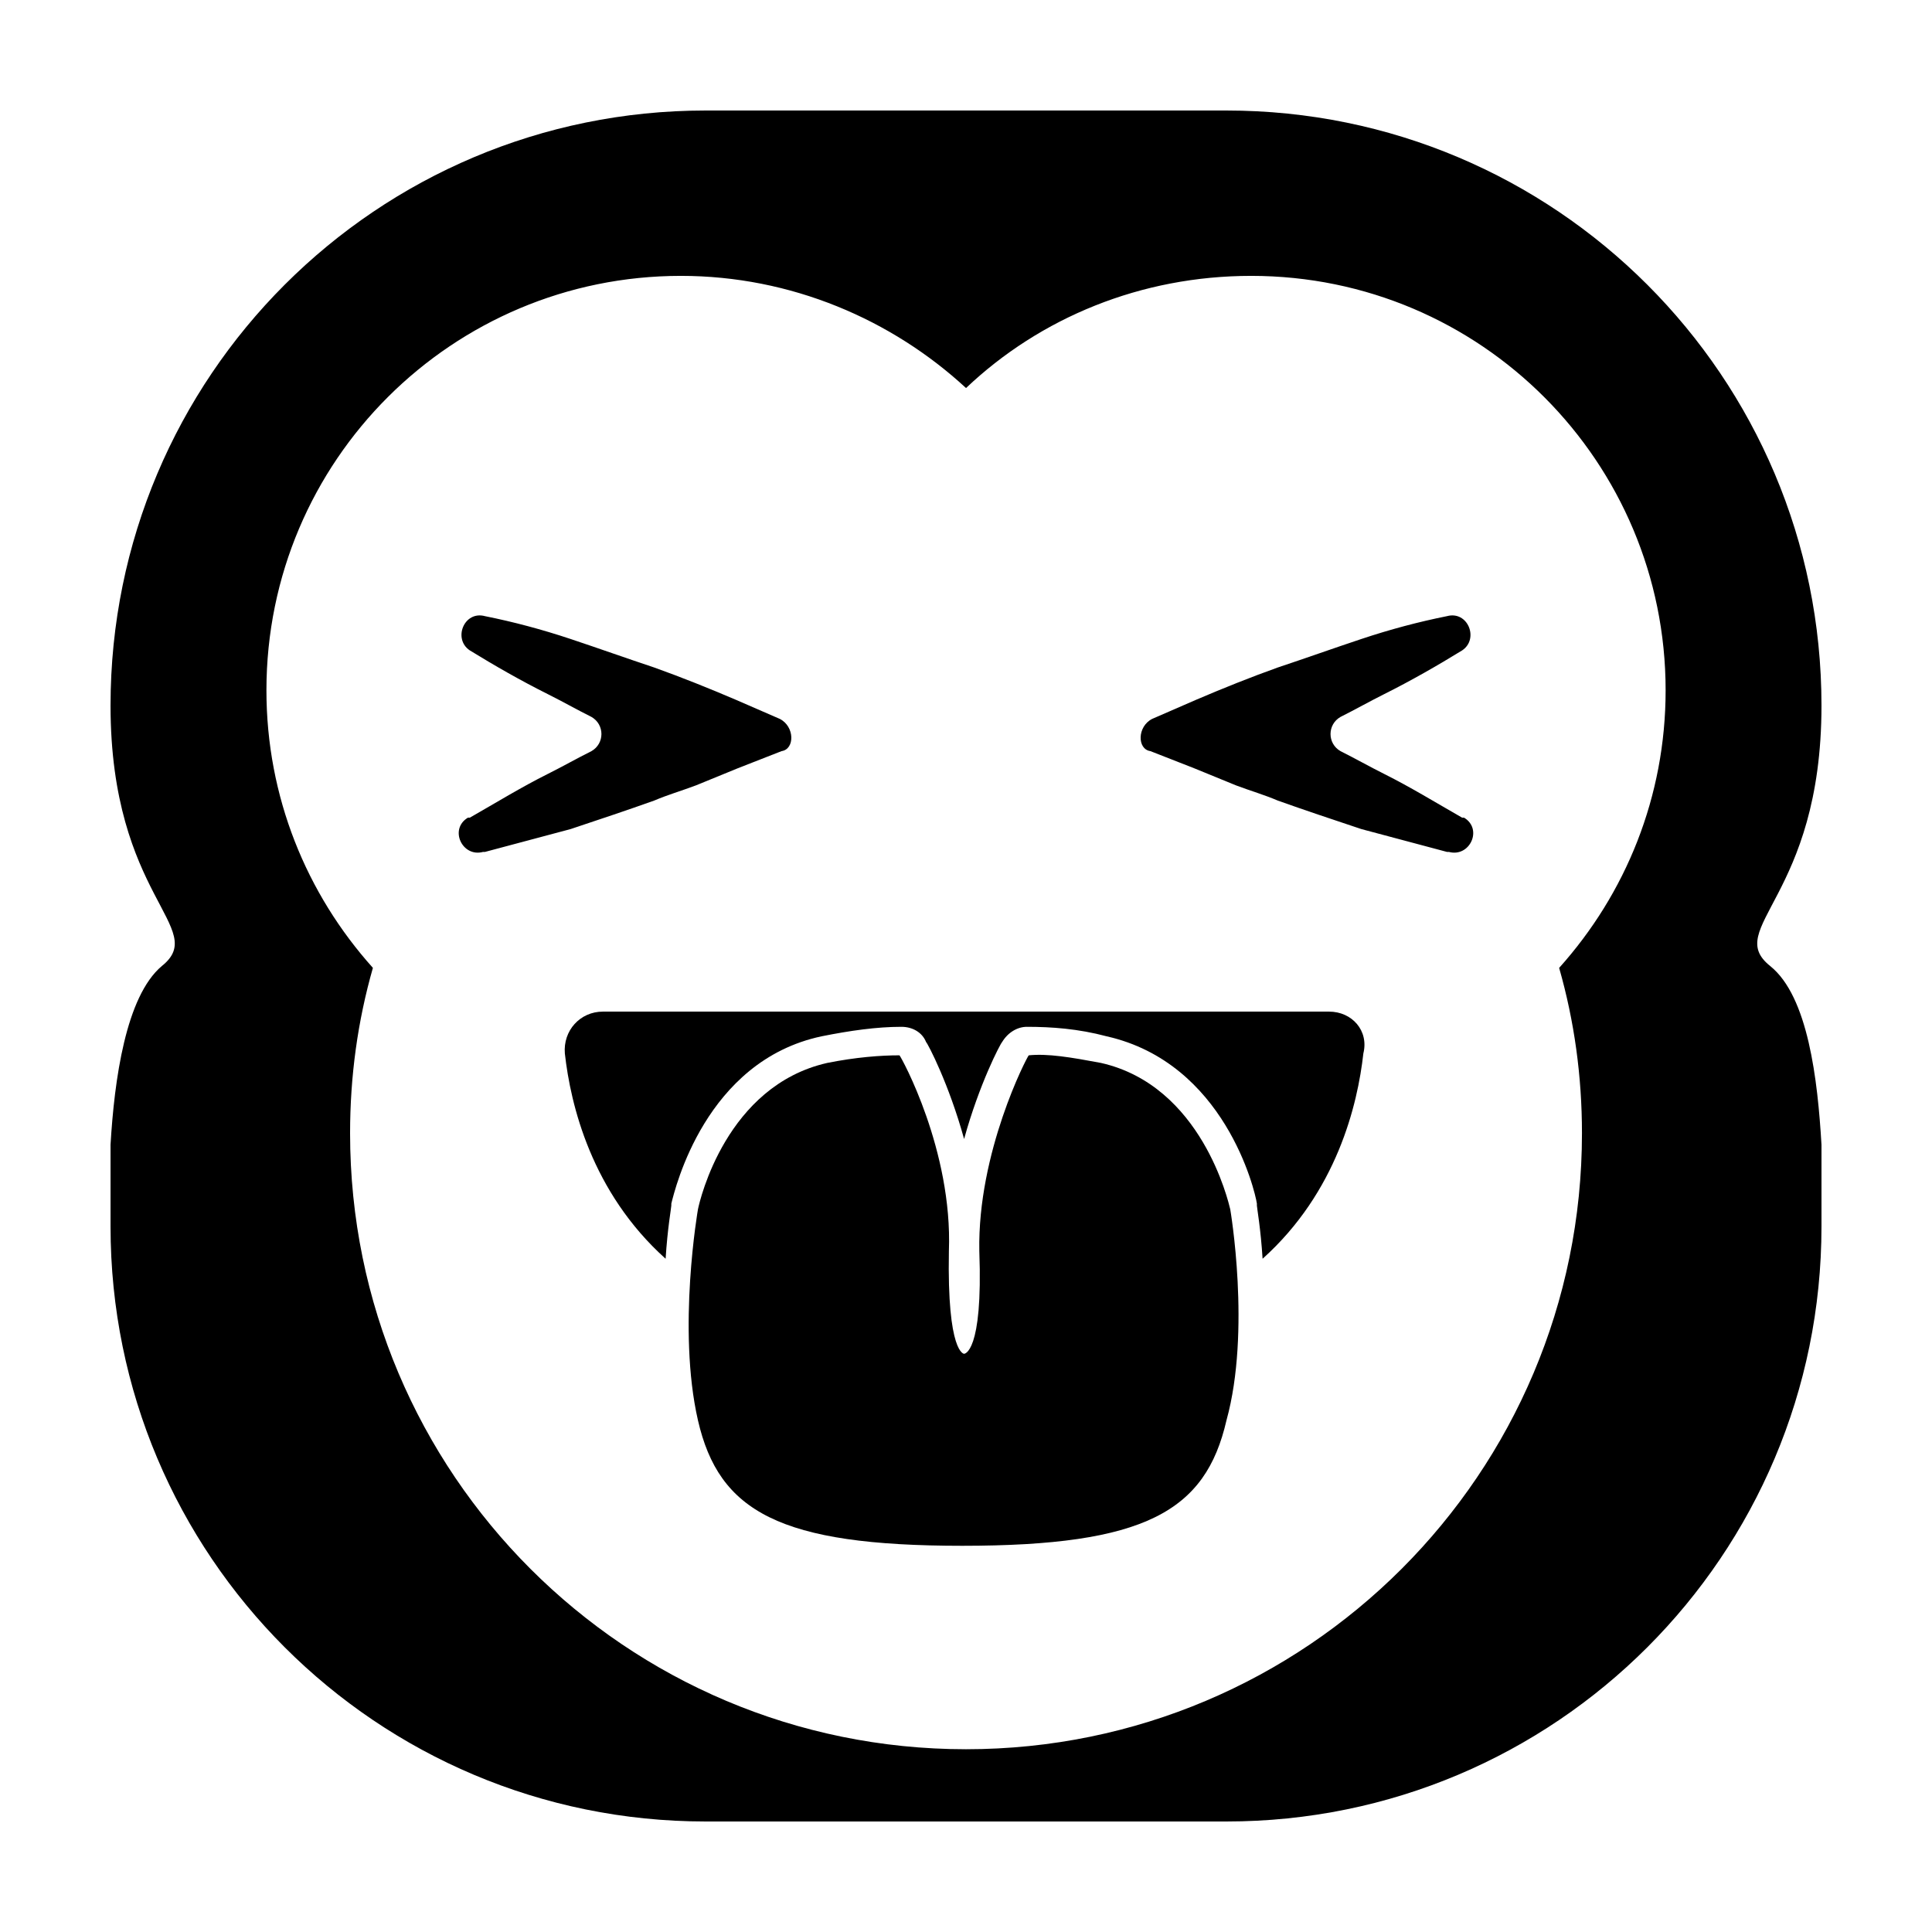 <?xml version="1.0" encoding="UTF-8"?>
<!-- Uploaded to: ICON Repo, www.iconrepo.com, Generator: ICON Repo Mixer Tools -->
<svg fill="#000000" width="800px" height="800px" version="1.1" viewBox="144 144 512 512" xmlns="http://www.w3.org/2000/svg">
 <g>
  <path d="m613.11 400c-12.594-10.078 13.602-18.137 13.602-69.023 0-87.16-70.531-157.69-157.69-157.69h-138.04c-87.16 0-157.69 70.531-157.69 157.69 0 50.887 26.195 58.945 13.602 69.023-9.574 8.062-12.594 30.23-13.602 47.359v21.664c0 87.156 70.531 157.69 157.69 157.69h138.04c87.16 0 157.69-70.531 157.69-157.69v-21.664c-1.004-17.129-3.523-39.297-13.602-47.355zm-55.922 0.504c4.031 14.105 6.047 28.719 6.047 43.832 0 90.184-73.051 163.23-163.23 163.23-90.184-0.004-163.23-73.055-163.23-163.24 0-15.113 2.016-29.727 6.047-43.832-17.633-19.648-28.215-45.344-28.215-73.555 0-60.961 49.375-109.83 109.83-109.83 29.223 0 55.922 11.586 75.57 29.727 19.648-18.641 46.352-29.727 75.57-29.727 60.961 0 109.83 49.375 109.83 109.83 0 28.215-10.582 53.91-28.215 73.559z"/>
  <path d="m470.03 464.48c-0.504-2.016-7.559-32.746-34.258-38.793-8.062-1.512-14.105-2.519-19.145-2.016-0.504 0.504-13.602 25.695-13.098 51.891 1.008 27.207-4.031 27.207-4.031 27.207s-4.535 0-4.031-27.207c1.008-26.703-12.594-51.387-13.098-51.891-5.039 0-11.586 0.504-19.145 2.016-26.703 6.047-33.754 36.273-34.258 38.793 0 0-5.543 31.738 0 55.922 5.543 24.184 21.664 33.25 70.031 33.25 48.367 0 64.488-9.07 70.031-33.25 6.543-23.676 1-55.922 1-55.922z"/>
  <path d="m350.62 334.5-11.586-5.039c-7.055-3.023-14.609-6.047-21.664-8.566-7.559-2.519-14.609-5.039-22.168-7.559-7.559-2.519-15.113-4.535-22.672-6.047-5.543-1.512-8.566 6.047-4.031 9.07 6.551 4.031 13.602 8.062 20.656 11.586 4.031 2.016 7.559 4.031 11.586 6.047 3.527 2.016 3.527 7.055 0 9.07-4.031 2.016-7.559 4.031-11.586 6.047-7.055 3.527-13.602 7.559-20.656 11.586h-0.504c-5.039 3.023-1.512 10.578 4.031 9.07h0.504c7.559-2.016 15.113-4.031 22.672-6.047 7.559-2.519 15.113-5.039 22.168-7.559 3.527-1.512 7.055-2.519 11.082-4.031l11.082-4.535 11.586-4.535c3.531-0.5 3.531-6.543-0.5-8.559z"/>
  <path d="m449.37 334.5 11.586-5.039c7.055-3.023 14.609-6.047 21.664-8.566 7.559-2.519 14.609-5.039 22.168-7.559 7.559-2.519 15.113-4.535 22.672-6.047 5.543-1.512 8.566 6.047 4.031 9.07-6.551 4.031-13.602 8.062-20.656 11.586-4.031 2.016-7.559 4.031-11.586 6.047-3.527 2.016-3.527 7.055 0 9.07 4.031 2.016 7.559 4.031 11.586 6.047 7.055 3.527 13.602 7.559 20.656 11.586h0.504c5.039 3.023 1.512 10.578-4.031 9.07h-0.504c-7.559-2.016-15.113-4.031-22.672-6.047-7.559-2.519-15.113-5.039-22.168-7.559-3.527-1.512-7.055-2.519-11.082-4.031l-11.082-4.535-11.586-4.535c-3.531-0.5-3.531-6.543 0.5-8.559z"/>
  <path d="m496.23 412.09h-192.46c-6.047 0-10.578 5.039-10.078 11.082 1.512 13.602 7.055 36.777 26.703 54.41 0.504-8.062 1.512-13.602 1.512-14.105v-0.504c1.008-4.031 9.07-37.785 39.801-44.336 7.559-1.512 14.609-2.519 21.16-2.519 3.023 0 5.543 1.512 6.551 4.031 0.504 0.504 6.047 11.082 10.078 25.695 4.031-14.609 9.574-25.191 10.078-25.695 1.512-2.519 4.031-4.031 6.551-4.031 6.551 0 13.602 0.504 21.16 2.519 31.234 7.055 39.297 40.809 39.801 44.336v0.504c0 0.504 1.008 6.047 1.512 14.105 19.648-17.633 25.191-40.809 26.703-54.41 1.504-6.043-3.027-11.082-9.074-11.082z"/>
 </g>
</svg>